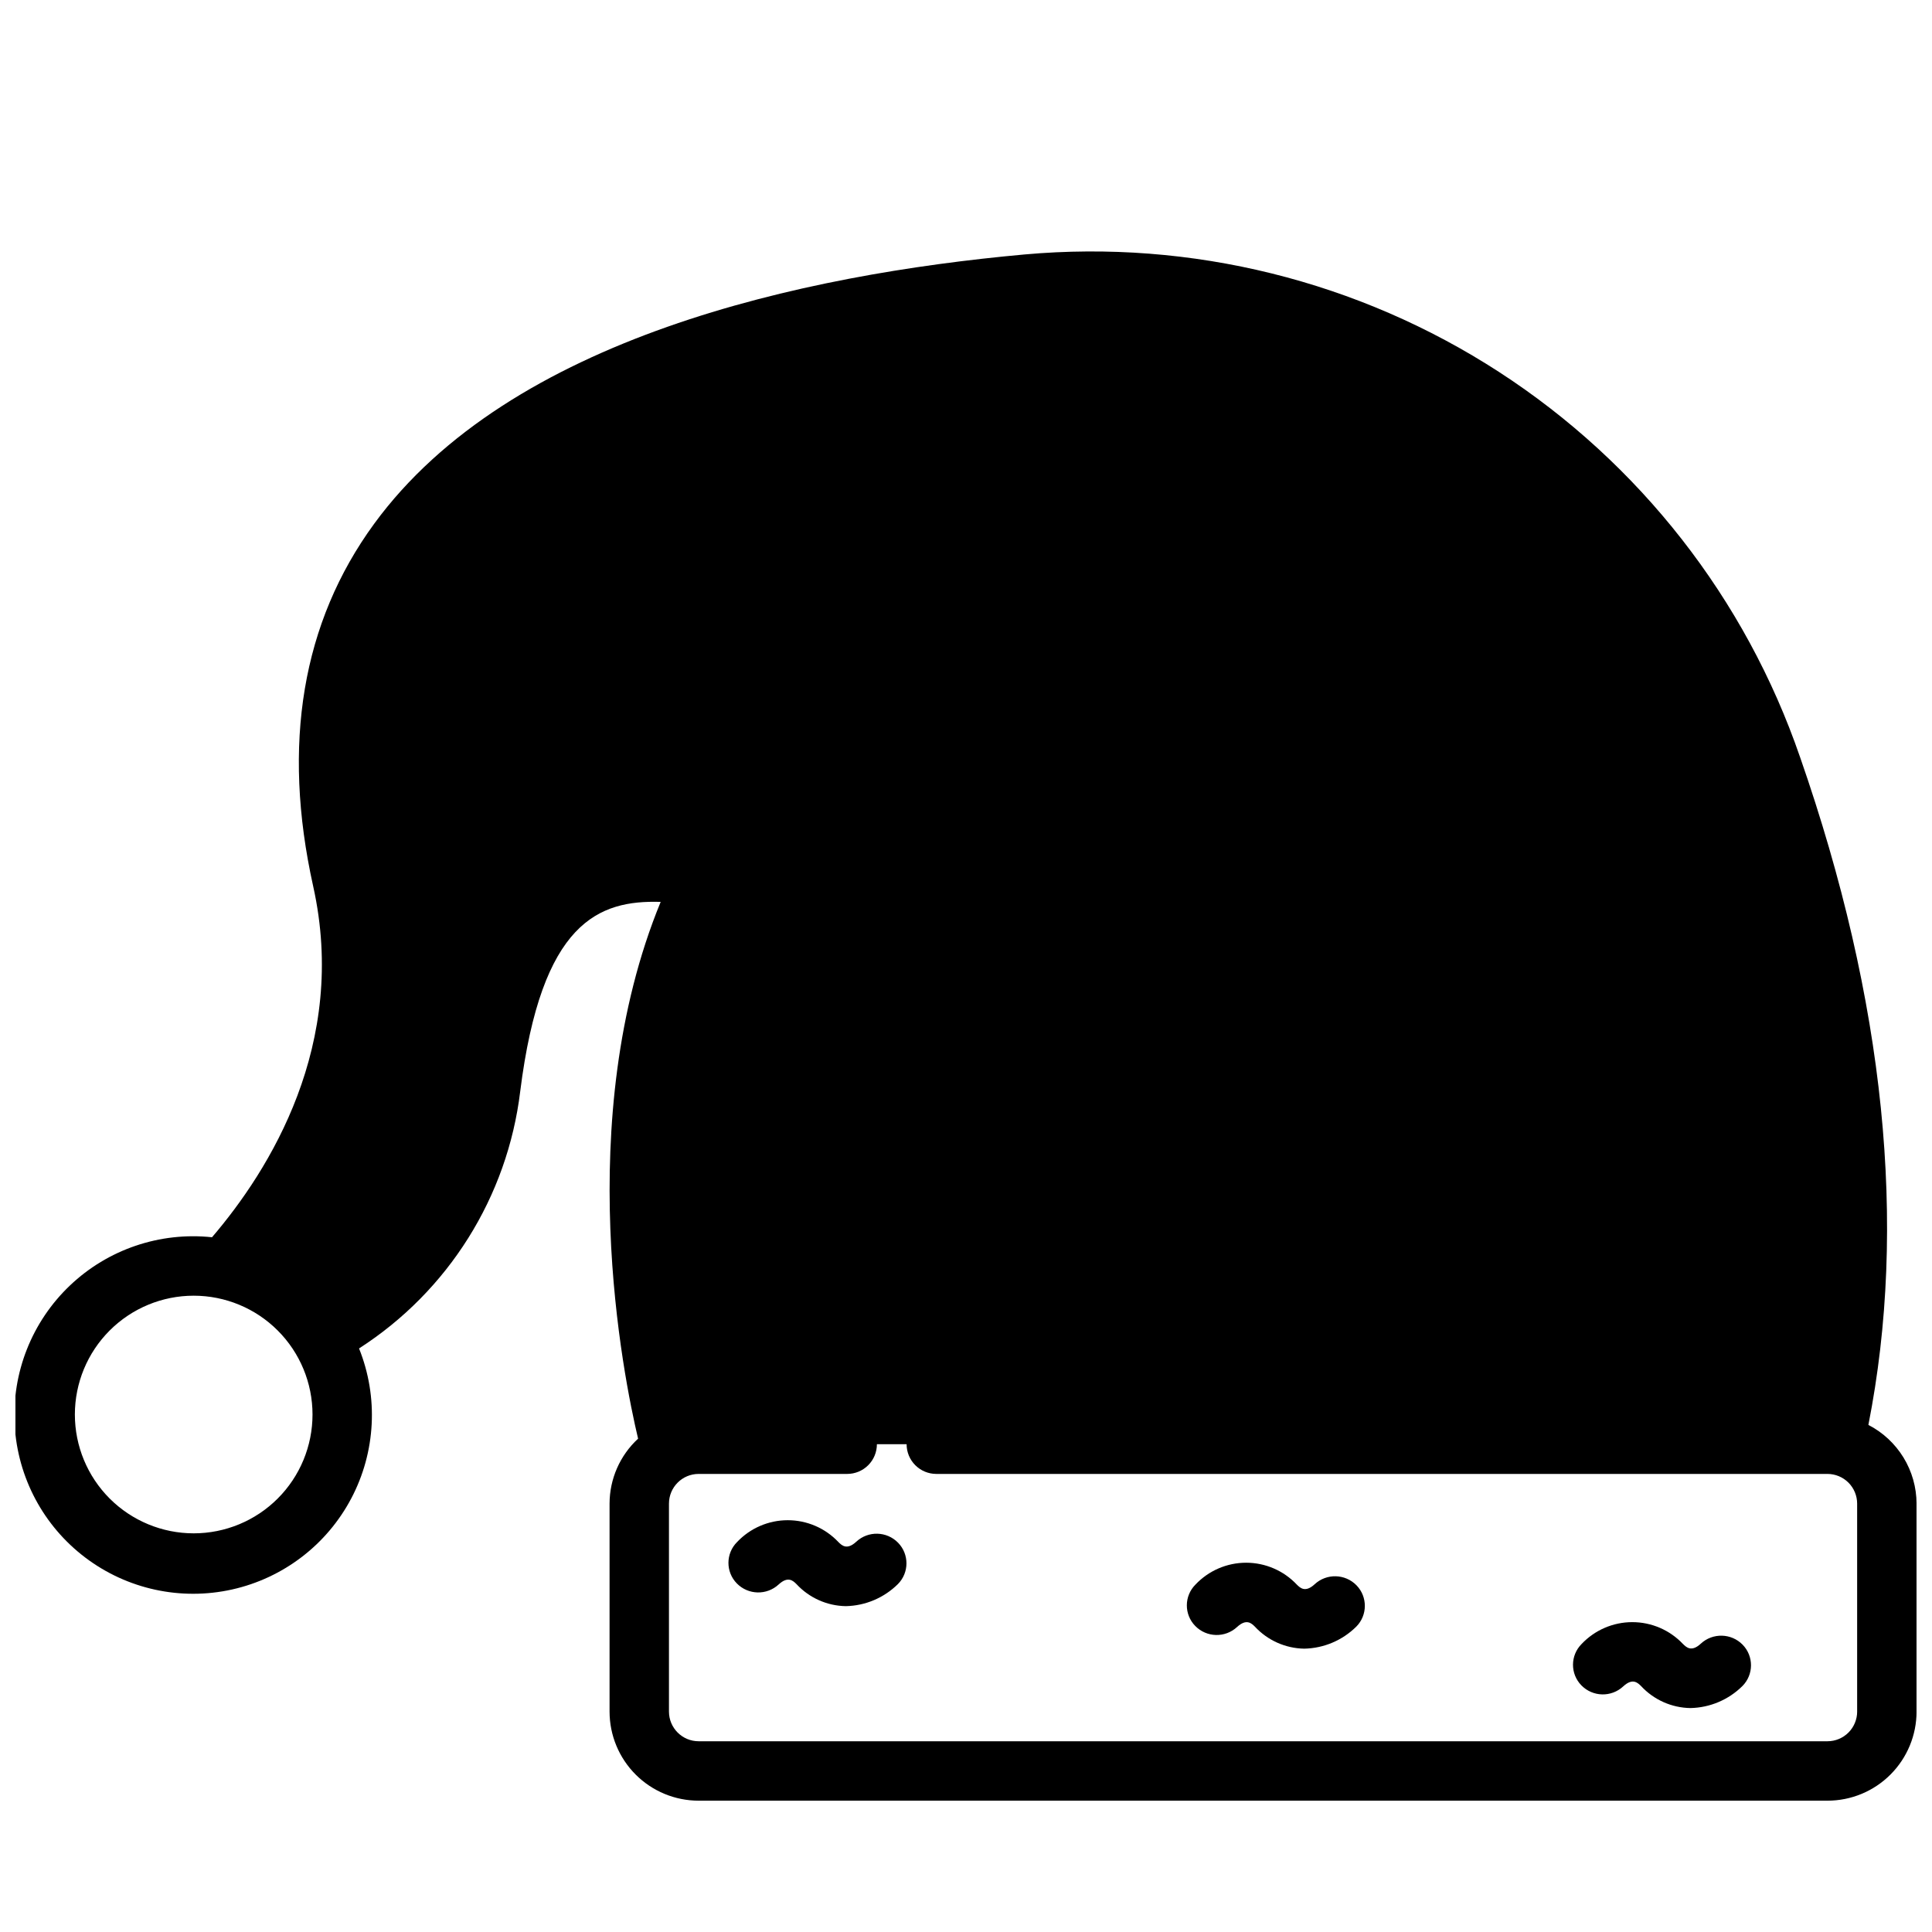 <?xml version="1.0" encoding="UTF-8"?>
<!-- Uploaded to: ICON Repo, www.svgrepo.com, Generator: ICON Repo Mixer Tools -->
<svg width="800px" height="800px" version="1.1" viewBox="144 144 512 512" xmlns="http://www.w3.org/2000/svg">
 <defs>
  <clipPath id="a">
   <path d="m148.09 210h503.81v412h-503.81z"/>
  </clipPath>
 </defs>
 <g clip-path="url(#a)">
  <path d="m621.03 344.64c-14.43-41.98-42.516-77.91-79.766-102.06-37.25-24.148-81.516-35.113-125.73-31.148-58.742 5.328-136.34 22.043-172.4 71.406-19.066 26.105-24.488 58.418-16.137 96.039 9.305 41.855-11.578 75.211-26.812 93.008-13.828-1.469-27.598 3.211-37.668 12.801-10.07 9.586-15.418 23.113-14.629 36.996 0.789 13.879 7.633 26.715 18.723 35.098 11.09 8.387 25.305 11.477 38.875 8.453s25.129-11.855 31.609-24.152c6.484-12.301 7.234-26.828 2.055-39.73 23.664-15.207 39.32-40.168 42.707-68.094 5.637-45.059 20.859-50.742 37.227-50.246-23.711 57.641-9.863 125.95-5.984 142.25-4.809 4.434-7.551 10.676-7.562 17.215v55.105c0 6.266 2.488 12.27 6.918 16.699 4.426 4.43 10.434 6.918 16.695 6.918h299.14c6.262 0 12.27-2.488 16.695-6.918 4.43-4.43 6.918-10.434 6.918-16.699v-55.105c-0.012-4.312-1.211-8.539-3.461-12.215-2.254-3.68-5.473-6.672-9.305-8.645 10.406-52.797 4.43-112.25-18.109-176.98zm-425.7 205.71c-8.348 0-16.359-3.32-22.266-9.223-5.902-5.906-9.223-13.914-9.223-22.266 0-8.352 3.32-16.363 9.223-22.266 5.906-5.906 13.918-9.223 22.266-9.223 8.352 0 16.363 3.316 22.266 9.223 5.906 5.902 9.223 13.914 9.223 22.266 0 8.352-3.316 16.359-9.223 22.266-5.902 5.902-13.914 9.223-22.266 9.223zm440.83 47.23h0.004c0 2.09-0.832 4.09-2.305 5.566-1.477 1.477-3.481 2.305-5.566 2.305h-299.14c-4.348 0-7.871-3.523-7.871-7.871v-55.105c0-4.348 3.523-7.871 7.871-7.871h39.363c2.086 0 4.09-0.828 5.566-2.305 1.477-1.477 2.305-3.481 2.305-5.566h7.871c0 2.086 0.828 4.09 2.305 5.566 1.477 1.477 3.481 2.305 5.566 2.305h236.16c2.086 0 4.09 0.832 5.566 2.305 1.473 1.477 2.305 3.481 2.305 5.566z"/>
 </g>
 <path d="m370.92 552.57c-2.496 2.305-3.832 0.977-4.723 0.102-3.488-3.703-8.348-5.801-13.438-5.801-5.086 0-9.949 2.098-13.438 5.801-3.016 3.023-3.035 7.91-0.047 10.957 3.012 3.07 7.918 3.191 11.078 0.27 2.488-2.297 3.832-0.977 4.723-0.094 3.379 3.652 8.109 5.766 13.09 5.84 5.172-0.109 10.105-2.199 13.785-5.84 3.012-3.027 3.031-7.914 0.047-10.969-3.008-3.078-7.922-3.195-11.078-0.266z"/>
 <path d="m594.74 579.58c-2.481 2.305-3.832 0.977-4.723 0.102h-0.004c-3.488-3.699-8.348-5.797-13.438-5.797-5.086 0-9.945 2.098-13.438 5.797-3.012 3.023-3.035 7.91-0.047 10.961 3.008 3.078 7.922 3.203 11.078 0.273 2.488-2.305 3.832-0.977 4.723-0.102 3.383 3.656 8.113 5.766 13.09 5.84 5.176-0.105 10.109-2.195 13.785-5.84 3.004-3.027 3.027-7.906 0.047-10.957-3.012-3.07-7.914-3.191-11.074-0.277z"/>
 <path d="m492.4 563.84c-2.481 2.297-3.832 0.984-4.723 0.102-3.488-3.703-8.348-5.805-13.438-5.805-5.086 0-9.949 2.102-13.438 5.805-3.012 3.023-3.035 7.91-0.047 10.957 3.008 3.078 7.918 3.199 11.078 0.277 2.488-2.297 3.832-0.984 4.723-0.102 3.383 3.652 8.113 5.762 13.09 5.84 5.176-0.105 10.109-2.199 13.785-5.84 3.004-3.027 3.027-7.906 0.047-10.961-3.012-3.07-7.918-3.195-11.078-0.273z"/>
</svg>
